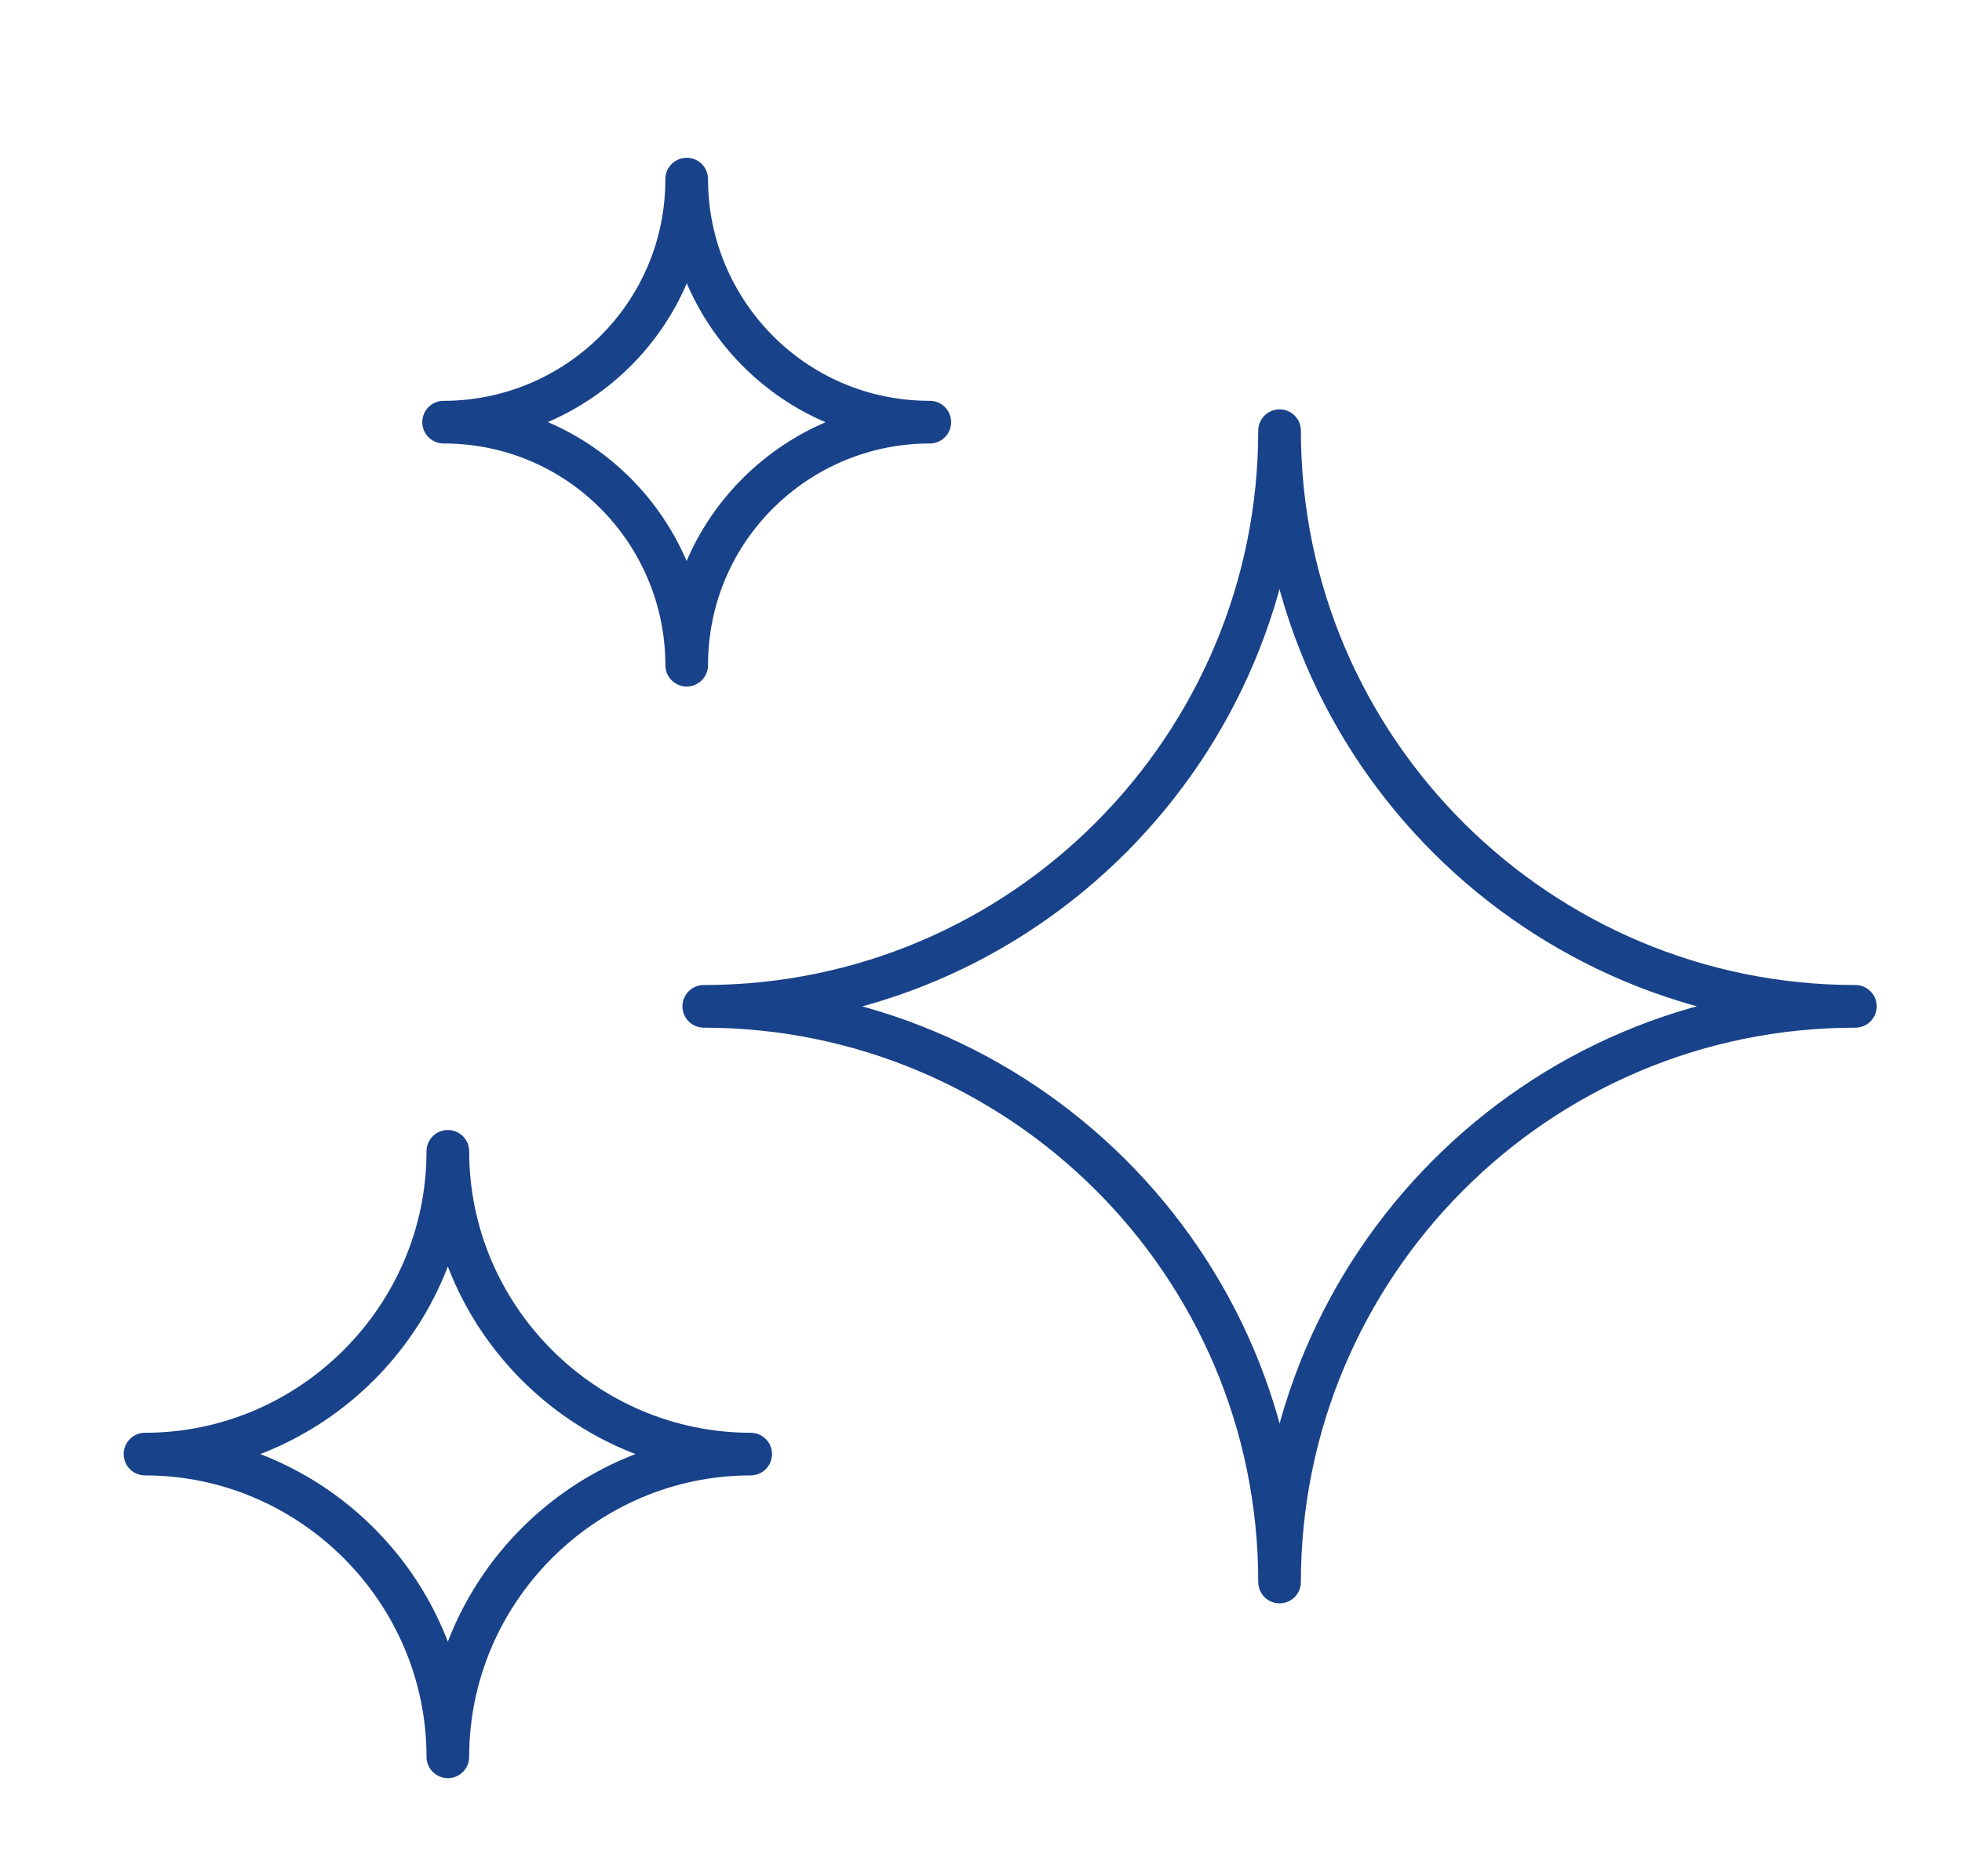 <svg xmlns="http://www.w3.org/2000/svg" id="Livello_1" viewBox="0 0 46 44"><defs><style>      .st0 {        fill: none;        stroke: #184289;        stroke-linecap: round;        stroke-linejoin: round;      }    </style></defs><path class="st0" d="M30,37.1h0c0-7.5-6.1-13.5-13.5-13.5h0c7.5,0,13.5-6.1,13.5-13.5h0c0,7.5,6.1,13.5,13.5,13.5h0c-7.5,0-13.5,6.1-13.5,13.5Z"></path><path class="st0" d="M16.1,15.6h0c0-3.1-2.5-5.7-5.7-5.7h0c3.1,0,5.7-2.5,5.7-5.7h0c0,3.1,2.5,5.7,5.7,5.7h0c-3.1,0-5.7,2.5-5.7,5.7Z"></path><path class="st0" d="M10.5,41.2h0c0-3.9-3.2-7.1-7.1-7.1h0c3.9,0,7.1-3.2,7.1-7.1h0c0,3.9,3.2,7.1,7.1,7.1h0c-3.9,0-7.1,3.2-7.1,7.1Z"></path></svg>